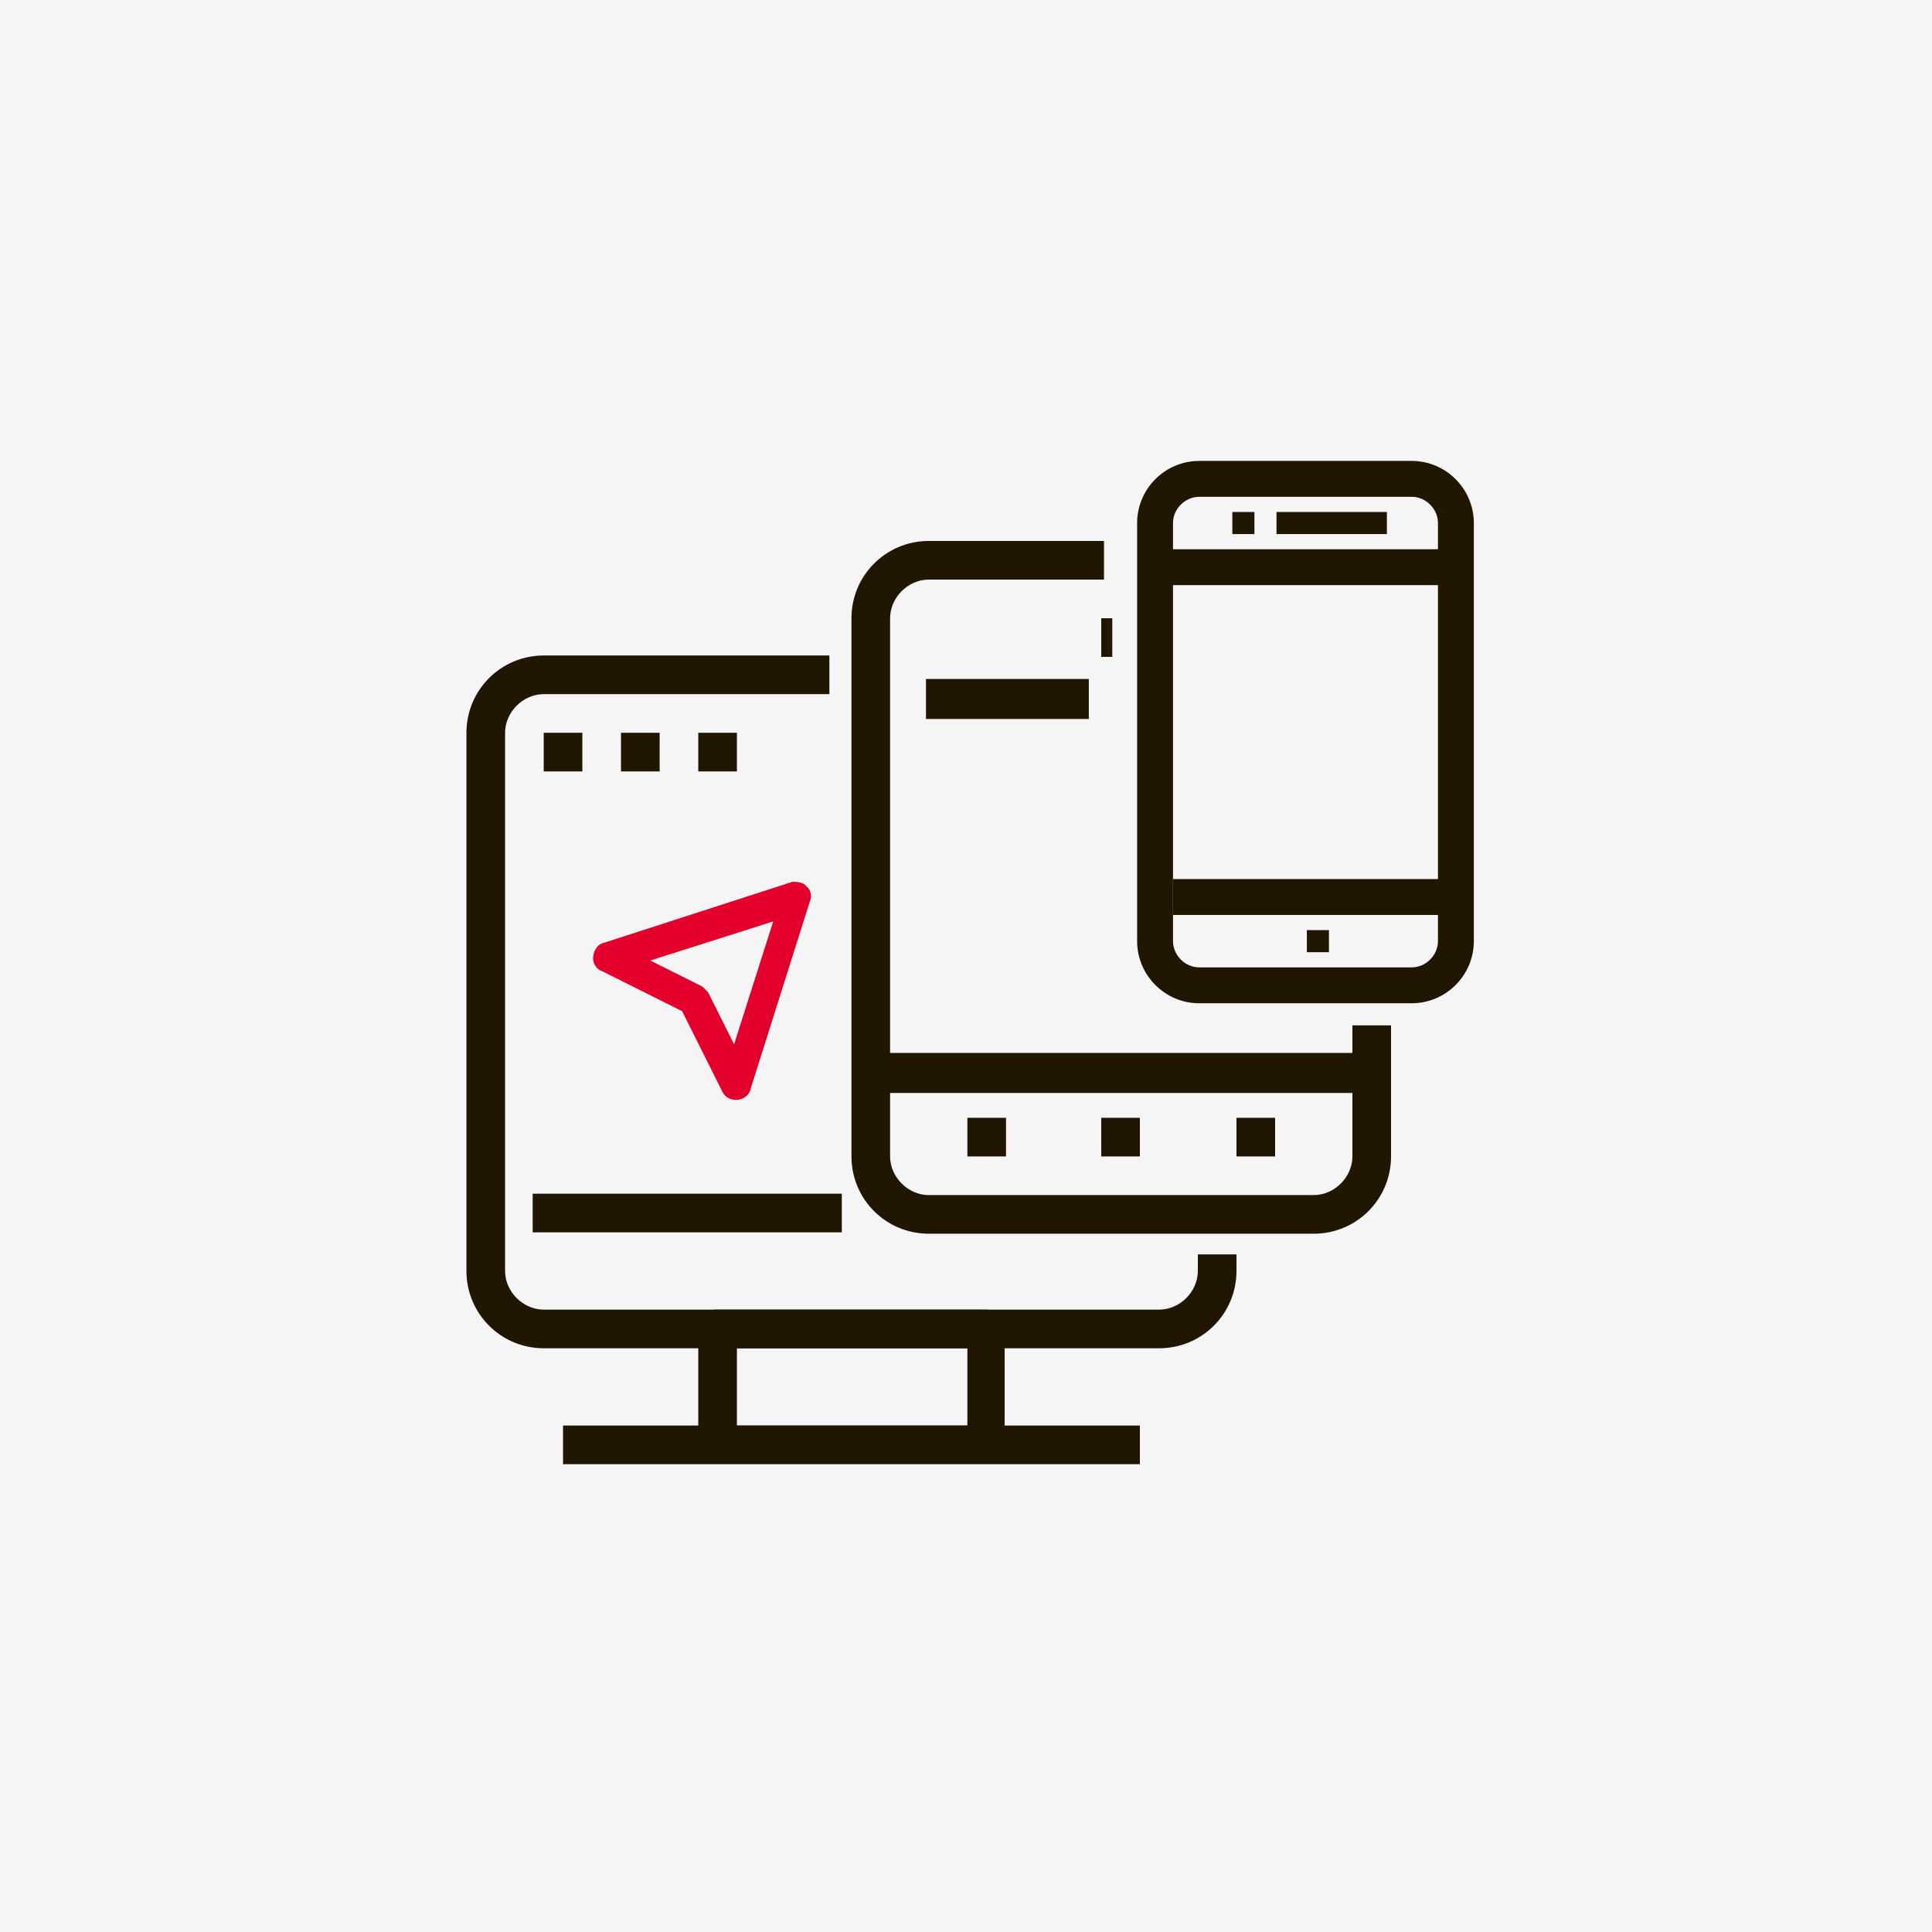<svg xmlns="http://www.w3.org/2000/svg" id="Calque_1" viewBox="0 0 140 140"><defs><style>.cls-1{fill:#e4002c;stroke:#e4002c;}.cls-1,.cls-2,.cls-3{stroke-miterlimit:10;}.cls-2,.cls-4,.cls-3{fill:#201602;}.cls-2,.cls-3{stroke:#201602;}.cls-4,.cls-5{stroke-width:0px;}.cls-5{fill:#f5f5f5;}.cls-3{stroke-width:.8px;}</style></defs><g id="fond"><rect class="cls-5" y="0" width="140" height="140"></rect></g><rect class="cls-4" x="38.6" y="86.5" width="22.4" height="2.8"></rect><path class="cls-4" d="M84,97.7h-44.6c-3.1,0-5.6-2.5-5.6-5.6,0,0,0,0,0,0v-39c0-3.1,2.5-5.6,5.6-5.6,0,0,0,0,0,0h20.7v2.8h-20.7c-1.5,0-2.8,1.3-2.8,2.8v39c0,1.5,1.3,2.8,2.8,2.8h44.6c1.5,0,2.8-1.3,2.8-2.8v-1.2h2.8v1.2c0,3.1-2.5,5.6-5.6,5.6,0,0,0,0,0,0Z"></path><path class="cls-4" d="M80,39.2h-12.7c-3.1,0-5.6,2.5-5.6,5.6,0,0,0,0,0,0v39c0,3.1,2.5,5.6,5.6,5.6,0,0,0,0,0,0h27.9c3.1,0,5.6-2.5,5.6-5.6,0,0,0,0,0,0v-9.5h-2.8v9.5c0,1.5-1.3,2.8-2.8,2.8h-27.9c-1.5,0-2.8-1.3-2.8-2.8v-39c0-1.5,1.3-2.8,2.8-2.8h12.7"></path><path class="cls-4" d="M71.5,106h-19.5c-.8,0-1.4-.6-1.4-1.3,0,0,0,0,0,0v-8.4c0-.8.6-1.4,1.3-1.4,0,0,0,0,0,0h19.5c.8,0,1.4.6,1.4,1.3,0,0,0,0,0,0v8.4c0,.8-.6,1.4-1.4,1.4ZM53.4,103.3h16.7v-5.6h-16.7v5.6Z"></path><rect class="cls-4" x="40.8" y="103.3" width="41.8" height="2.8"></rect><rect class="cls-4" x="79.8" y="44.8" width=".8" height="2.8"></rect><rect class="cls-4" x="39.4" y="53.1" width="2.8" height="2.8"></rect><rect class="cls-4" x="45" y="53.1" width="2.8" height="2.8"></rect><rect class="cls-4" x="50.6" y="53.1" width="2.8" height="2.8"></rect><rect class="cls-4" x="79.8" y="81" width="2.8" height="2.8"></rect><rect class="cls-4" x="89.6" y="81" width="2.8" height="2.8"></rect><rect class="cls-4" x="70.1" y="81" width="2.8" height="2.8"></rect><rect class="cls-3" x="67.5" y="49.6" width="11" height="2.1"></rect><rect class="cls-3" x="64.6" y="76.7" width="33.7" height="2.1"></rect><path class="cls-1" d="M52.8,78.9l-3-6-6-3c-.2,0-.4-.4-.3-.6,0-.2.2-.5.4-.5l13.6-4.4c.2,0,.5,0,.6.2.2.1.2.4.1.6l-4.3,13.6c0,.2-.3.4-.5.4h-.1c-.2,0-.4-.1-.5-.3ZM45.8,69.5l4.8,2.4.3.3,2.4,4.8,3.5-11-11,3.5Z"></path><rect class="cls-2" x="83.5" y="40.3" width="22" height="1.6"></rect><path class="cls-2" d="M86.9,72.2h15.4c2.2,0,4-1.8,4-4v-30.3c0-2.2-1.8-4-4-4h-15.4c-2.2,0-4,1.8-4,4v29.6h1.6v-29.6c0-1.3,1.1-2.4,2.4-2.4h15.4c1.3,0,2.4,1.1,2.4,2.4v30.3c0,1.3-1.1,2.4-2.4,2.4h-15.4c-1.3,0-2.4-1.1-2.4-2.4v-1.6h-1.6v1.6c0,2.2,1.8,4,4,4Z"></path><rect class="cls-2" x="85.5" y="64.2" width="20" height="1.6"></rect><rect class="cls-4" x="92.5" y="37.1" width="8" height="1.6"></rect><rect class="cls-4" x="89.3" y="37.1" width="1.6" height="1.6"></rect><rect class="cls-4" x="94.7" y="67.4" width="1.6" height="1.6"></rect></svg>
